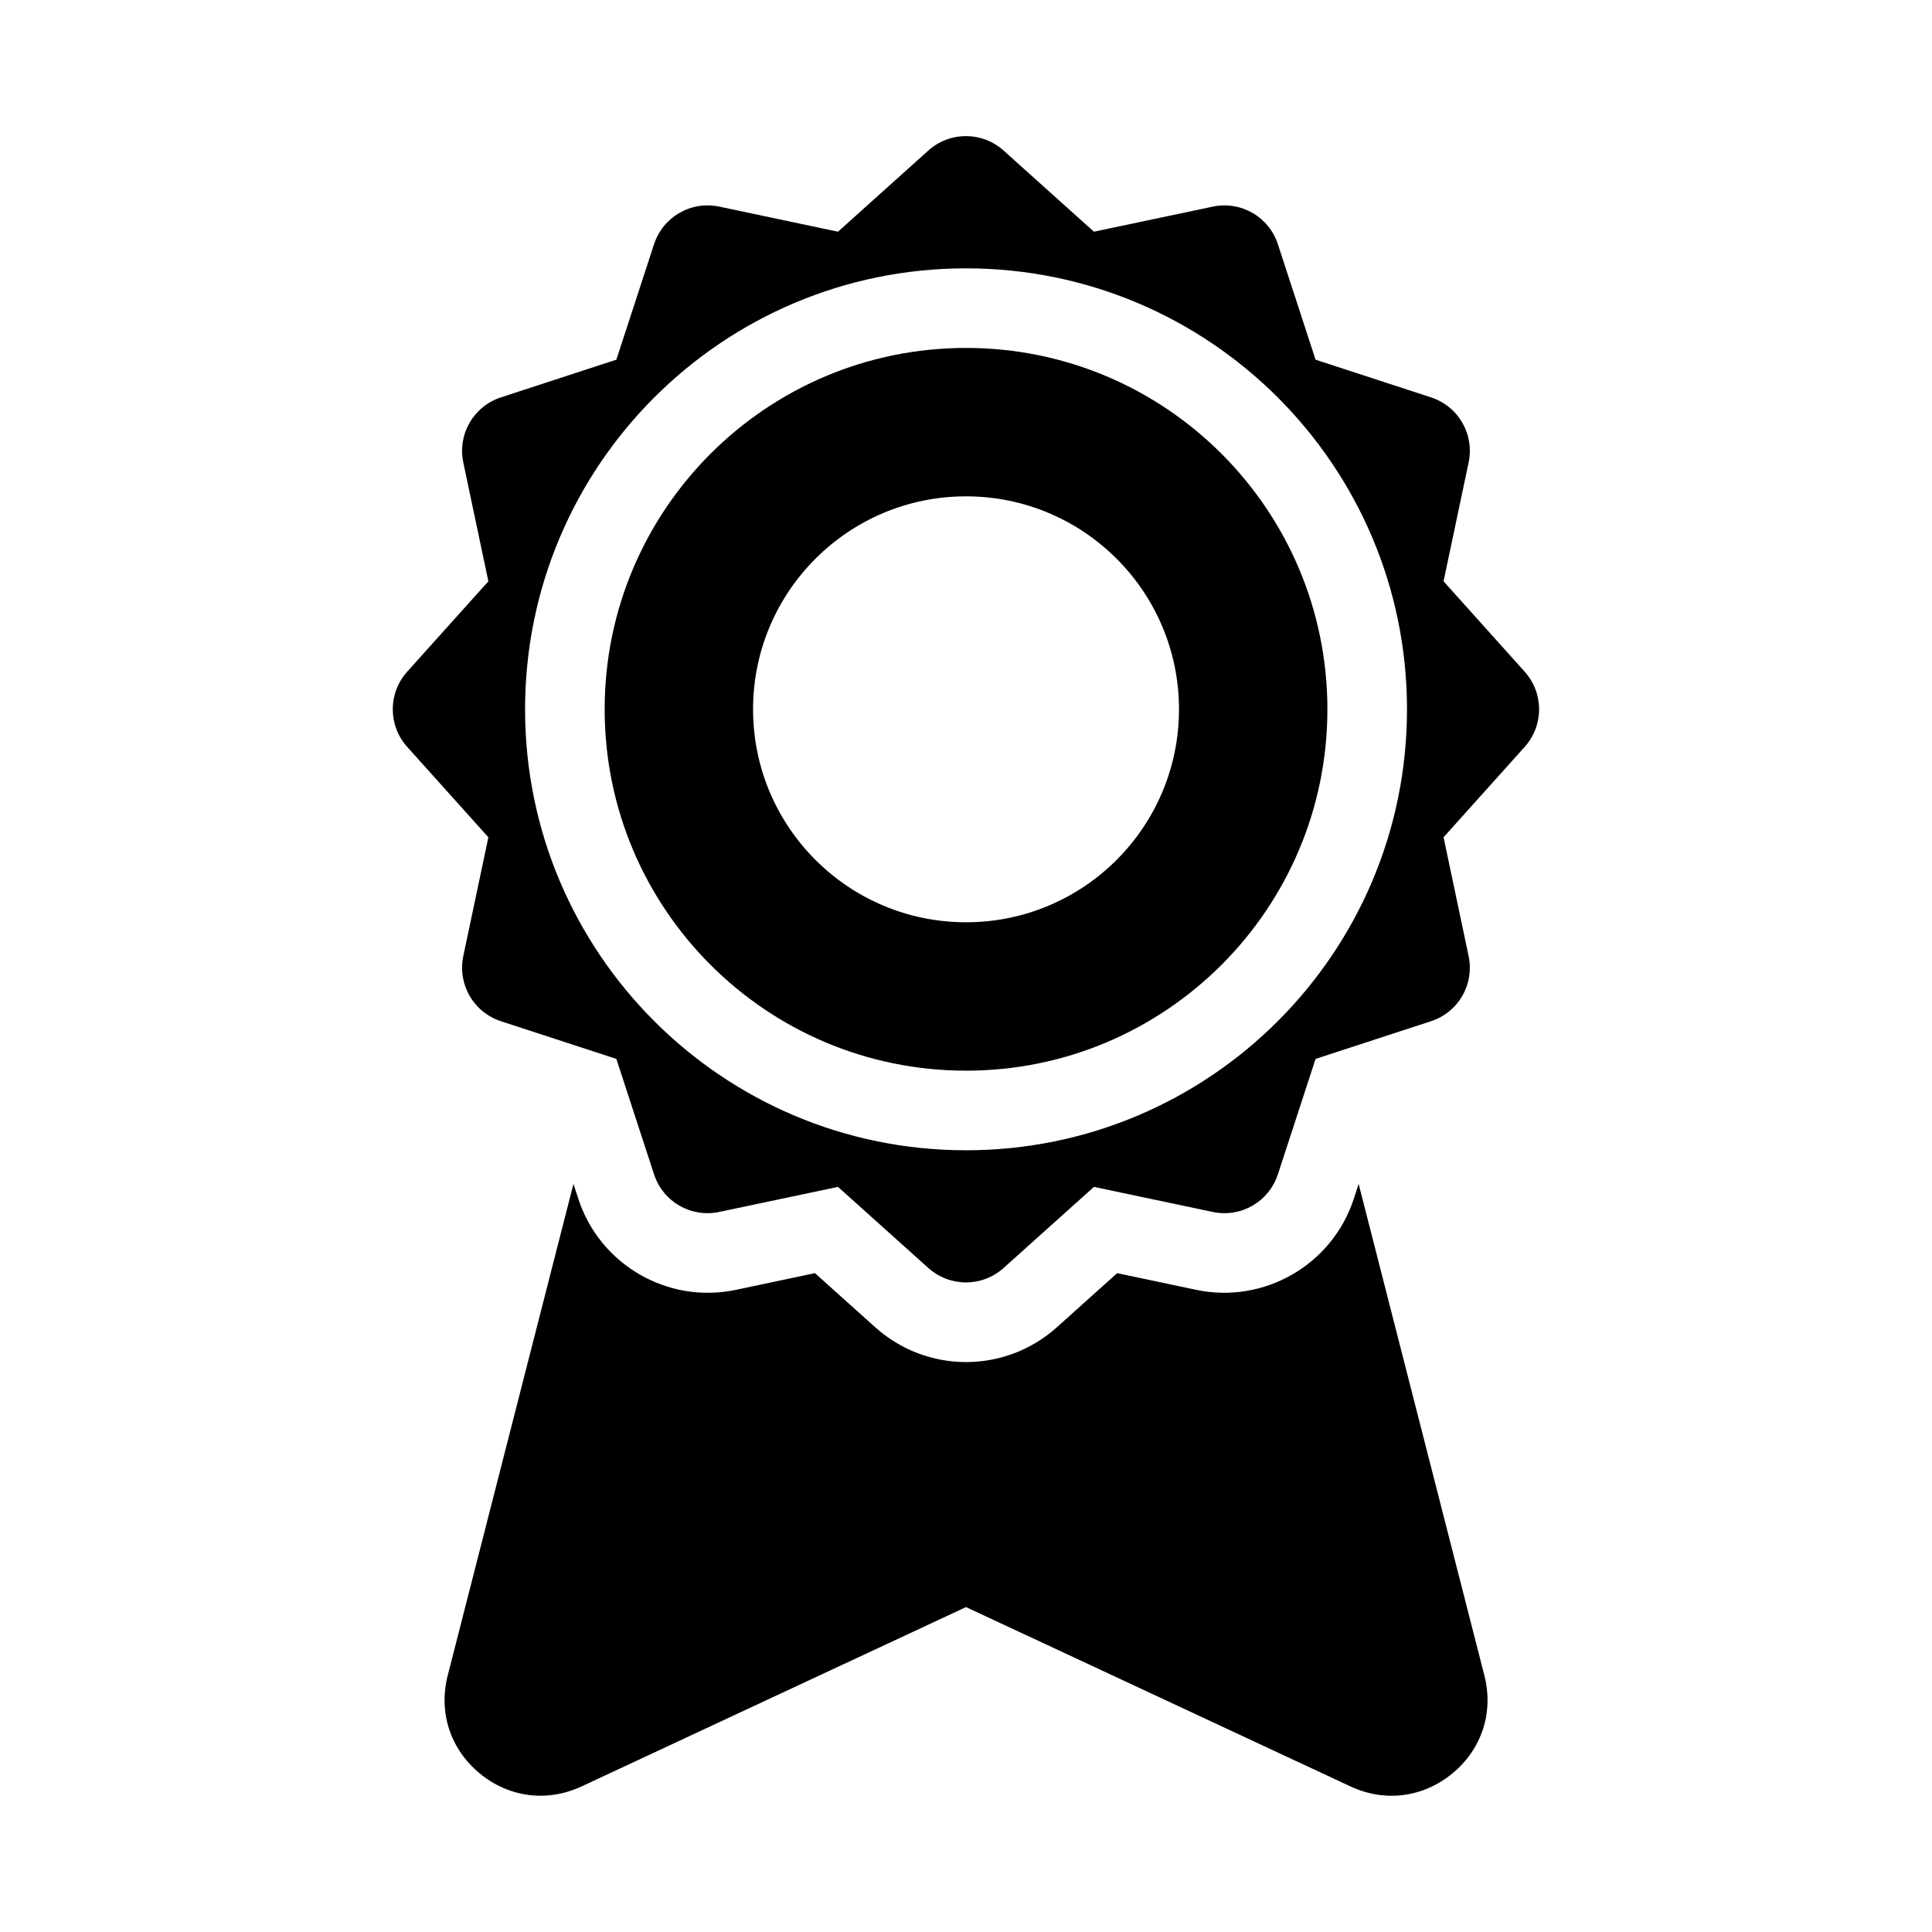 <?xml version="1.0" encoding="UTF-8"?>
<!-- Uploaded to: ICON Repo, www.iconrepo.com, Generator: ICON Repo Mixer Tools -->
<svg fill="#000000" width="800px" height="800px" version="1.1" viewBox="144 144 512 512" xmlns="http://www.w3.org/2000/svg">
 <path d="m307.34 239.32-30.562 9.977c-7.301 2.387-11.578 9.793-9.992 17.305l6.637 31.453-21.492 23.926c-5.125 5.715-5.125 14.27 0 19.98l21.492 23.926-6.637 31.453c-1.586 7.512 2.691 14.918 9.992 17.305l30.562 9.977 9.977 30.562c2.371 7.301 9.793 11.578 17.305 9.992l31.453-6.637 23.926 21.477c5.715 5.125 14.27 5.125 19.98 0l23.926-21.477 31.453 6.637c7.512 1.586 14.918-2.691 17.305-9.992l9.977-30.562 30.562-9.977c7.301-2.371 11.578-9.793 9.992-17.305l-6.637-31.453 21.477-23.926c5.125-5.715 5.125-14.27 0-19.98l-21.477-23.926 6.637-31.453c1.586-7.512-2.691-14.918-9.992-17.305l-30.562-9.977-9.977-30.562c-2.371-7.301-9.793-11.578-17.305-9.992l-31.453 6.637-23.926-21.492c-5.715-5.125-14.27-5.125-19.98 0l-23.926 21.492-31.453-6.648c-7.512-1.586-14.918 2.707-17.305 9.992l-9.977 30.578zm92.668-3.113c52.887 0 95.766 42.879 95.766 95.766 0 52.887-42.879 95.766-95.766 95.766-52.887 0-95.766-42.879-95.766-95.766 0-52.887 42.879-95.766 95.766-95.766zm0 39.328c31.164 0 56.438 25.27 56.438 56.438 0 31.164-25.27 56.438-56.438 56.438-31.164 0-56.438-25.27-56.438-56.438 0-31.164 25.27-56.438 56.438-56.438zm0 294.36 101.87 47.52c9.145 4.277 19.285 2.961 27.07-3.477 7.769-6.438 10.93-16.172 8.418-25.953l-33.312-130.24-1.301 3.988c-5.699 17.457-23.762 27.871-41.715 24.094l-20.98-4.43-15.961 14.328c-13.723 12.316-34.445 12.316-48.168 0l-15.961-14.328-20.98 4.43c-17.973 3.793-36.02-6.637-41.715-24.094l-1.301-3.988-33.312 130.23c-2.508 9.777 0.648 19.512 8.418 25.953 7.769 6.438 17.91 7.754 27.07 3.477l101.87-47.52zm0-354.78c64.539 0 116.86 52.328 116.86 116.86 0 64.539-52.328 116.86-116.86 116.86-64.539 0-116.86-52.328-116.86-116.86 0-64.539 52.328-116.86 116.86-116.86z" fill-rule="evenodd"/>
</svg>